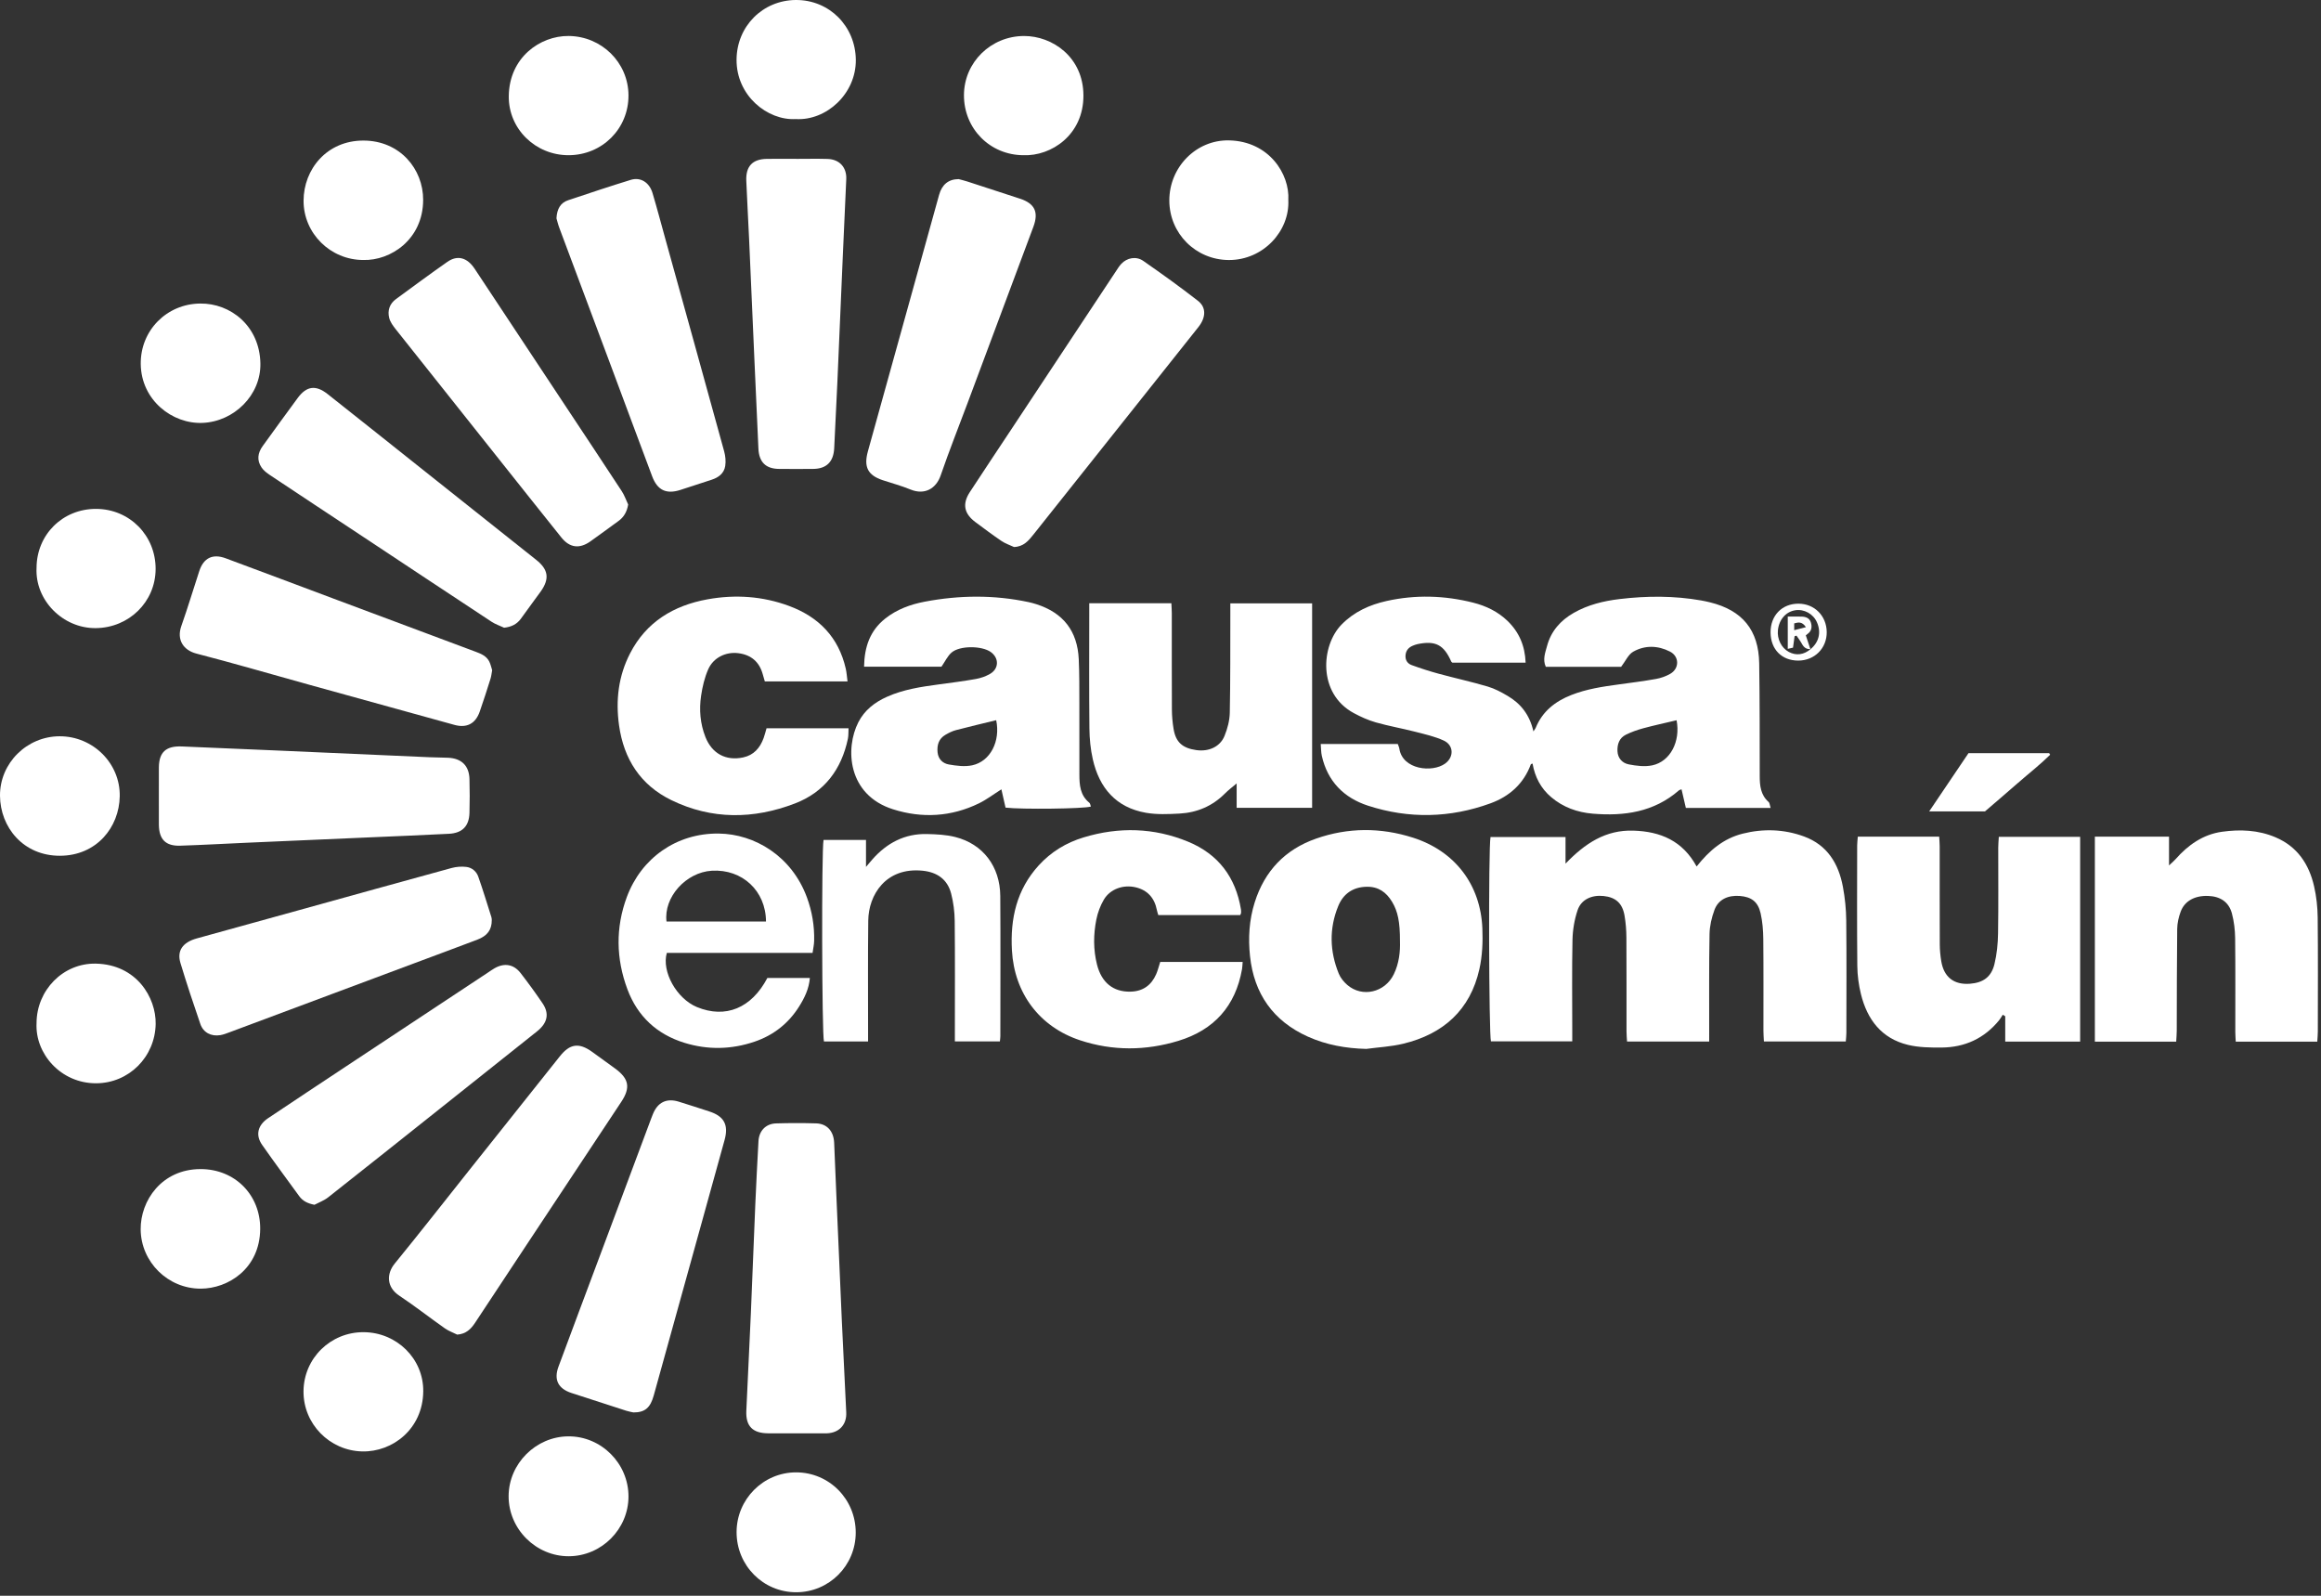 <?xml version="1.0" encoding="UTF-8" standalone="no"?>
<!DOCTYPE svg PUBLIC "-//W3C//DTD SVG 1.1//EN" "http://www.w3.org/Graphics/SVG/1.1/DTD/svg11.dtd">
<svg width="100%" height="100%" viewBox="0 0 544 374" version="1.1" xmlns="http://www.w3.org/2000/svg" xmlns:xlink="http://www.w3.org/1999/xlink" xml:space="preserve" xmlns:serif="http://www.serif.com/" style="fill-rule:evenodd;clip-rule:evenodd;stroke-linejoin:round;stroke-miterlimit:2;">
    <rect x="0" y="0" width="544" height="374" fill="#333333" stroke="none"/>
    <g transform="matrix(1,0,0,1,0,0)">
        <path d="M392.961,168.804C390.251,169.449 387.681,170.001 385.147,170.687C383.754,171.064 382.367,171.556 381.074,172.195C379.541,172.952 379.033,174.415 379.105,176.044C379.179,177.728 380.264,178.857 381.749,179.146C383.544,179.496 385.511,179.743 387.263,179.373C391.5,178.478 393.915,173.742 392.961,168.804M414.998,189.358L395.134,189.358C394.807,187.947 394.468,186.488 394.119,184.986C393.871,185.087 393.645,185.119 393.499,185.246C387.653,190.34 380.682,191.314 373.308,190.699C369.689,190.398 366.374,189.203 363.566,186.827C361.137,184.772 359.753,182.099 359.205,178.954C358.996,179.041 358.825,179.06 358.799,179.131C357.116,183.706 353.767,186.665 349.335,188.279C339.867,191.727 330.22,191.936 320.648,188.832C314.997,186.999 311.143,183.129 309.808,177.131C309.62,176.282 309.643,175.387 309.556,174.366L327.612,174.366C327.735,174.724 327.924,175.093 327.984,175.482C328.749,180.392 335.707,181.138 338.719,178.954C340.83,177.423 340.74,174.633 338.361,173.552C336.235,172.585 333.892,172.065 331.611,171.48C328.581,170.703 325.487,170.164 322.48,169.309C320.69,168.801 318.946,168.014 317.303,167.127C308.786,162.531 309.633,151.296 314.423,146.394C317.369,143.38 321.012,141.738 325.006,140.851C331.783,139.347 338.576,139.545 345.296,141.247C348.295,142.008 351.07,143.333 353.334,145.519C356.056,148.147 357.429,151.36 357.577,155.313L340.414,155.313C340.252,155.162 340.178,155.125 340.152,155.066C338.415,151.121 336.454,150.091 332.278,150.955C331.873,151.039 331.476,151.185 331.095,151.348C330.126,151.764 329.529,152.465 329.432,153.556C329.331,154.695 329.883,155.519 330.857,155.874C332.938,156.634 335.053,157.316 337.191,157.898C341.014,158.937 344.891,159.784 348.689,160.904C350.336,161.389 351.91,162.238 353.4,163.118C356.463,164.927 358.535,167.556 359.408,171.418C359.698,170.972 359.854,170.798 359.938,170.593C361.517,166.716 364.507,164.376 368.291,162.888C371.889,161.473 375.672,160.912 379.471,160.399C382.367,160.009 385.268,159.636 388.143,159.123C389.286,158.92 390.449,158.508 391.457,157.934C393.64,156.69 393.649,153.859 391.412,152.713C388.595,151.269 385.552,151.176 382.795,152.738C381.652,153.385 381.011,154.918 379.965,156.279L362.309,156.279C361.524,154.565 362.186,152.944 362.602,151.394C363.533,147.922 365.754,145.406 368.86,143.636C372.192,141.736 375.848,140.85 379.592,140.402C385.983,139.637 392.384,139.608 398.753,140.732C399.437,140.853 400.117,141.004 400.793,141.169C408.369,143.023 412.204,147.664 412.325,155.471C412.461,164.256 412.436,173.044 412.448,181.832C412.45,184.119 412.643,186.285 414.513,187.945C414.799,188.199 414.807,188.766 414.998,189.358" style="fill:white;fill-rule:nonzero;"/>
        <path d="M397.657,203.077C400.649,199.293 403.986,196.506 408.435,195.387C413.281,194.17 418.125,194.322 422.823,196.041C428.293,198.042 430.93,202.407 431.945,207.85C432.428,210.438 432.698,213.1 432.726,215.733C432.82,224.517 432.764,233.303 432.756,242.088C432.756,242.701 432.675,243.314 432.621,244.089L413.428,244.089C413.387,243.222 413.317,242.411 413.316,241.6C413.307,234.419 413.354,227.236 413.283,220.056C413.264,218.052 413.097,216.009 412.659,214.06C412.048,211.341 410.506,210.207 407.801,209.988C404.995,209.761 402.742,210.822 401.845,213.242C401.18,215.034 400.719,217.006 400.685,218.908C400.546,226.436 400.611,233.968 400.602,241.498C400.601,242.316 400.601,243.134 400.601,244.105L381.35,244.105C381.308,243.33 381.226,242.53 381.225,241.729C381.215,234.408 381.245,227.087 381.199,219.766C381.188,218.034 381.055,216.281 380.76,214.576C380.259,211.682 378.681,210.297 375.865,209.999C373.059,209.703 370.599,210.811 369.755,213.329C369.018,215.529 368.612,217.932 368.563,220.256C368.415,227.364 368.509,234.478 368.509,241.59L368.509,244.066L349.451,244.066C348.966,242.605 348.836,198.771 349.35,196.172L366.931,196.172L366.931,202.411C371.544,197.606 376.375,194.469 382.846,194.674C389.212,194.876 394.363,197.05 397.657,203.077" style="fill:white;fill-rule:nonzero;"/>
        <path d="M233.489,168.792C230.342,169.561 227.188,170.298 224.056,171.121C223.198,171.347 222.367,171.762 221.596,172.214C220.035,173.127 219.582,174.59 219.75,176.318C219.908,177.945 220.99,178.922 222.383,179.167C224.186,179.484 226.148,179.74 227.897,179.357C232.151,178.425 234.518,173.685 233.489,168.792M202.521,156.252C202.602,151.607 203.913,147.805 207.461,144.988C210.201,142.812 213.392,141.648 216.781,141.008C224.874,139.477 232.97,139.392 241.054,141.111C241.665,141.241 242.271,141.406 242.866,141.595C249.184,143.602 252.537,147.872 252.842,154.515C253.002,157.994 252.969,161.484 252.982,164.969C253.002,170.478 252.986,175.987 252.988,181.496C252.989,183.977 253.16,186.392 255.315,188.133C255.534,188.31 255.563,188.722 255.682,189.03C254.141,189.559 239.425,189.731 235.68,189.282C235.367,187.9 235.039,186.453 234.709,184.995C232.868,186.158 231.249,187.4 229.453,188.277C222.954,191.451 216.098,191.824 209.32,189.677C198.607,186.284 198.066,175.385 201.17,169.292C202.624,166.437 205.026,164.584 207.906,163.299C211.77,161.573 215.898,160.962 220.042,160.404C222.937,160.014 225.839,159.645 228.714,159.135C229.857,158.933 231.023,158.528 232.027,157.952C234.16,156.729 234.197,154.221 232.21,152.808C230.133,151.331 225.005,151.267 223.051,152.921C222.098,153.728 221.536,154.998 220.662,156.252L202.521,156.252Z" style="fill:white;fill-rule:nonzero;"/>
        <path d="M255.301,141.387L274.549,141.387C274.586,142.223 274.648,142.965 274.649,143.707C274.656,151.238 274.631,158.77 274.671,166.302C274.679,167.826 274.82,169.367 275.071,170.871C275.586,173.959 277.156,175.347 280.418,175.803C283.315,176.207 285.963,175.031 287.002,172.485C287.698,170.781 288.203,168.876 288.24,167.05C288.396,159.382 288.344,151.71 288.367,144.04C288.369,143.225 288.367,142.41 288.367,141.417L307.537,141.417L307.537,189.326L289.848,189.326L289.848,183.609C288.867,184.448 287.929,185.146 287.112,185.967C284.169,188.925 280.569,190.456 276.47,190.676C273.838,190.818 271.128,190.938 268.556,190.485C261.577,189.257 257.664,184.673 256.14,177.98C255.603,175.624 255.363,173.156 255.338,170.734C255.246,161.879 255.301,153.022 255.301,144.165L255.301,141.387Z" style="fill:white;fill-rule:nonzero;"/>
        <path d="M435.437,196.086L454.508,196.086C454.551,196.86 454.626,197.592 454.627,198.325C454.635,205.993 454.616,213.661 454.648,221.33C454.653,222.645 454.782,223.974 454.995,225.274C455.612,229.028 457.982,230.853 461.739,230.559C464.806,230.318 466.724,228.988 467.462,225.961C468.033,223.624 468.269,221.161 468.308,218.748C468.418,212.058 468.342,205.365 468.352,198.672C468.354,197.859 468.435,197.045 468.485,196.123L487.548,196.123L487.548,244.115L469.988,244.115L469.988,238.176C469.794,238.06 469.6,237.943 469.407,237.827C469.124,238.259 468.876,238.721 468.551,239.12C465.071,243.391 460.501,245.477 455.057,245.513C452.43,245.531 449.716,245.498 447.188,244.886C440.994,243.387 437.636,238.946 436.171,232.993C435.642,230.847 435.341,228.592 435.32,226.384C435.229,216.974 435.278,207.562 435.287,198.151C435.288,197.539 435.373,196.927 435.437,196.086" style="fill:white;fill-rule:nonzero;"/>
        <path d="M490.998,196.087L508.381,196.087L508.381,202.835C509.144,202.109 509.546,201.78 509.885,201.395C512.826,198.057 516.316,195.57 520.802,194.94C525.051,194.343 529.283,194.52 533.325,196.23C538.46,198.402 541.195,202.528 542.385,207.743C542.922,210.101 543.197,212.567 543.223,214.987C543.319,223.912 543.264,232.839 543.256,241.765C543.255,242.511 543.178,243.256 543.129,244.126L524.018,244.126C523.981,243.333 523.915,242.593 523.914,241.853C523.907,234.531 523.959,227.208 523.876,219.887C523.854,217.958 523.617,215.981 523.129,214.119C522.419,211.411 520.408,210.075 517.534,209.98C514.416,209.877 512.046,211.143 511.109,213.663C510.633,214.944 510.312,216.36 510.296,217.721C510.201,225.669 510.22,233.619 510.19,241.568C510.187,242.382 510.111,243.197 510.062,244.13L490.998,244.13L490.998,196.087Z" style="fill:white;fill-rule:nonzero;"/>
        <path d="M328.129,220.557C328.136,216.069 327.628,213.59 326.265,211.337C324.913,209.102 323.063,207.77 320.302,207.829C317.055,207.9 314.814,209.521 313.652,212.367C311.507,217.619 311.65,222.968 313.791,228.209C314.195,229.197 314.963,230.133 315.782,230.84C319.275,233.857 324.598,232.622 326.679,228.341C327.925,225.778 328.214,223.015 328.129,220.557M320.23,245.831C315.455,245.713 310.885,244.902 306.564,242.966C298.413,239.313 293.921,232.895 292.981,224.101C292.53,219.875 292.773,215.63 294.08,211.489C296.406,204.122 301.203,199.097 308.421,196.561C315.935,193.921 323.602,193.901 331.19,196.329C340.985,199.463 347.016,207.297 347.44,217.581C347.571,220.749 347.433,224.03 346.747,227.11C344.605,236.718 338.275,242.357 328.88,244.619C326.063,245.297 323.117,245.442 320.23,245.831" style="fill:white;fill-rule:nonzero;"/>
        <path d="M290.683,214.462L271.479,214.462C271.366,214.063 271.228,213.683 271.151,213.29C270.606,210.486 268.992,208.631 266.208,207.966C263.244,207.258 260.178,208.375 258.718,210.859C257.891,212.266 257.288,213.889 256.966,215.492C256.263,219 256.235,222.566 257.116,226.058C258.196,230.344 260.975,232.512 264.99,232.412C267.881,232.341 269.854,230.914 270.99,228.313C271.374,227.433 271.6,226.483 271.938,225.444L291.256,225.444C291.202,226.092 291.199,226.625 291.108,227.143C289.584,235.809 284.529,241.409 276.178,243.948C268.523,246.275 260.797,246.335 253.165,243.817C243.627,240.67 237.743,232.773 237.179,222.75C236.76,215.297 238.288,208.492 243.456,202.822C246.34,199.658 249.886,197.5 253.961,196.266C262.242,193.756 270.474,193.963 278.488,197.276C285.55,200.196 289.624,205.606 290.858,213.147C290.902,213.419 290.896,213.703 290.88,213.979C290.874,214.102 290.785,214.222 290.683,214.462" style="fill:white;fill-rule:nonzero;"/>
        <path d="M198.645,159.704L179.262,159.704C179.102,159.152 178.939,158.634 178.8,158.111C178.015,155.154 176.083,153.479 173.074,153.089C170.14,152.708 167.21,154.112 165.996,156.861C165.139,158.799 164.637,160.951 164.325,163.059C163.841,166.327 164.109,169.597 165.332,172.717C166.858,176.609 170.129,178.389 174.191,177.515C176.672,176.981 178.136,175.293 178.974,172.995C179.235,172.281 179.412,171.537 179.665,170.68L198.882,170.68C198.833,171.563 198.892,172.379 198.73,173.147C197.22,180.339 193.226,185.659 186.325,188.306C176.621,192.027 166.817,192.142 157.35,187.524C150.126,184 146.201,177.929 145.091,169.972C144.268,164.077 144.957,158.407 147.682,153.121C151.481,145.75 157.901,141.896 165.844,140.46C172.328,139.287 178.764,139.72 184.976,142.028C191.91,144.605 196.544,149.347 198.228,156.696C198.441,157.626 198.495,158.591 198.645,159.704" style="fill:white;fill-rule:nonzero;"/>
        <path d="M130.425,51.164C130.553,48.911 131.387,47.526 133.163,46.929C138.041,45.291 142.926,43.668 147.843,42.153C150.129,41.449 152.191,42.737 152.941,45.25C153.995,48.781 154.933,52.347 155.919,55.898C160.529,72.516 165.152,89.13 169.723,105.758C170.025,106.858 170.157,108.099 169.98,109.214C169.707,110.946 168.41,111.917 166.773,112.443C164.324,113.231 161.886,114.056 159.435,114.835C156.158,115.877 154.084,114.898 152.855,111.633C149.645,103.104 146.487,94.556 143.297,86.019C139.23,75.138 135.149,64.263 131.087,53.38C130.775,52.544 130.573,51.666 130.425,51.164" style="fill:white;fill-rule:nonzero;"/>
        <path d="M224.694,41.979C225.15,42.104 225.96,42.293 226.749,42.548C230.851,43.876 234.945,45.224 239.045,46.559C242.509,47.687 243.497,49.685 242.207,53.15C237.083,66.906 231.94,80.655 226.801,94.406C224.682,100.075 222.442,105.702 220.476,111.424C219.421,114.496 216.739,116.101 213.397,114.722C211.28,113.849 209.047,113.26 206.87,112.534C203.398,111.375 202.404,109.44 203.421,105.769C206.934,93.104 210.459,80.442 213.975,67.777C216.022,60.407 218.051,53.031 220.109,45.663C220.777,43.27 222.28,41.994 224.694,41.979" style="fill:white;fill-rule:nonzero;"/>
        <path d="M115.355,157.073C115.211,157.841 115.157,158.473 114.97,159.064C114.15,161.65 113.334,164.238 112.435,166.797C111.45,169.601 109.406,170.686 106.534,169.897C95.069,166.75 83.612,163.573 72.156,160.395C63.447,157.979 54.77,155.443 46.023,153.177C43.035,152.402 41.341,149.999 42.504,146.711C44.011,142.453 45.297,138.117 46.713,133.826C47.725,130.757 49.844,129.714 52.902,130.848C61.705,134.113 70.49,137.426 79.284,140.716C90.031,144.738 100.777,148.763 111.531,152.767C112.801,153.24 114.02,153.764 114.665,155.027C115.005,155.692 115.154,156.456 115.355,157.073" style="fill:white;fill-rule:nonzero;"/>
        <path d="M148.482,331.033C148.173,330.963 147.483,330.859 146.827,330.65C142.524,329.271 138.223,327.883 133.93,326.472C130.826,325.452 129.765,323.373 130.896,320.313C134.078,311.703 137.315,303.113 140.528,294.514C144.57,283.7 148.61,272.885 152.652,262.072C152.773,261.746 152.904,261.423 153.035,261.101C154.152,258.351 156.214,257.326 159.049,258.186C161.444,258.911 163.815,259.715 166.2,260.475C169.699,261.591 170.812,263.606 169.831,267.17C167.894,274.208 165.936,281.24 163.985,288.274C160.399,301.203 156.812,314.132 153.224,327.061C152.434,329.908 151.199,331.032 148.482,331.033" style="fill:white;fill-rule:nonzero;"/>
        <path d="M115.264,215.647C115.267,217.935 114.223,219.342 111.833,220.247C106.632,222.216 101.416,224.146 96.206,226.092C82.073,231.374 67.94,236.657 53.804,241.932C53.091,242.198 52.366,242.486 51.621,242.607C49.479,242.955 47.651,242.01 46.951,239.977C45.321,235.247 43.745,230.494 42.296,225.706C41.423,222.82 42.818,220.855 46.131,219.934C54.034,217.738 61.943,215.565 69.847,213.377C81.837,210.058 93.822,206.717 105.823,203.439C106.93,203.137 108.166,203.042 109.303,203.178C110.603,203.334 111.662,204.219 112.097,205.457C113.202,208.601 114.171,211.793 115.182,214.97C115.265,215.23 115.25,215.521 115.264,215.647" style="fill:white;fill-rule:nonzero;"/>
        <path d="M118.158,147.12C117.173,146.659 116.114,146.311 115.215,145.719C104.864,138.903 94.537,132.048 84.202,125.207C77.234,120.595 70.257,115.997 63.303,111.365C62.564,110.872 61.797,110.294 61.31,109.575C60.163,107.884 60.393,106.158 61.578,104.531C64.324,100.759 67.035,96.96 69.82,93.217C71.874,90.456 74.037,90.185 76.781,92.353C84.487,98.441 92.164,104.569 99.853,110.681C108.469,117.53 117.087,124.377 125.699,131.23C128.543,133.493 128.844,135.662 126.736,138.626C126.09,139.534 125.419,140.424 124.763,141.325C123.861,142.564 122.969,143.81 122.059,145.042C121.122,146.312 119.861,146.928 118.158,147.12" style="fill:white;fill-rule:nonzero;"/>
        <path d="M107.159,312.795C106.191,312.313 105.144,311.943 104.27,311.328C100.679,308.798 97.215,306.084 93.562,303.65C90.569,301.657 90.571,298.529 92.509,296.155C98.417,288.917 104.172,281.553 109.989,274.241C117.066,265.346 124.147,256.454 131.223,247.559C133.565,244.615 135.694,244.308 138.761,246.505C140.575,247.804 142.381,249.114 144.18,250.434C147.433,252.825 147.821,254.906 145.617,258.238C138.347,269.225 131.065,280.204 123.793,291.189C119.637,297.466 115.487,303.746 111.342,310.029C110.376,311.493 109.232,312.642 107.159,312.795" style="fill:white;fill-rule:nonzero;"/>
        <path d="M237.662,128.202C236.681,127.741 235.62,127.394 234.733,126.793C232.655,125.388 230.65,123.874 228.634,122.379C225.952,120.389 225.499,118.104 227.316,115.323C230.556,110.363 233.849,105.439 237.118,100.498C245.273,88.174 253.426,75.85 261.584,63.528C261.968,62.948 262.337,62.341 262.81,61.838C264.148,60.411 266.293,59.985 267.958,61.143C272.304,64.167 276.612,67.258 280.787,70.511C282.76,72.048 282.662,74.403 280.889,76.647C276.652,82.009 272.385,87.347 268.131,92.695C259.492,103.554 250.851,114.412 242.22,125.276C241.068,126.726 239.912,128.128 237.662,128.202" style="fill:white;fill-rule:nonzero;"/>
        <path d="M73.708,282.364C72.123,282.058 70.971,281.497 70.135,280.349C67.221,276.347 64.27,272.372 61.434,268.316C59.829,266.022 60.403,263.696 62.867,262.047C68.891,258.014 74.937,254.014 80.982,250.013C92.084,242.665 103.193,235.326 114.299,227.983C114.823,227.638 115.332,227.267 115.874,226.953C118.171,225.623 120.389,225.958 122.008,228.044C123.802,230.356 125.528,232.727 127.169,235.151C128.799,237.558 128.343,239.746 125.877,241.716C118.359,247.723 110.821,253.706 103.288,259.695C94.5,266.682 85.722,273.682 76.903,280.629C75.965,281.368 74.779,281.793 73.708,282.364" style="fill:white;fill-rule:nonzero;"/>
        <path d="M147.232,118.253C146.933,119.966 146.238,121.182 144.969,122.1C142.766,123.694 140.588,125.324 138.366,126.89C135.816,128.688 133.524,128.398 131.575,125.97C126.513,119.662 121.49,113.321 116.453,106.991C108.551,97.059 100.644,87.132 92.765,77.182C92.129,76.379 91.458,75.475 91.22,74.515C90.79,72.779 91.302,71.191 92.827,70.08C96.827,67.164 100.798,64.205 104.855,61.37C107.216,59.72 109.498,60.348 111.244,62.98C118.45,73.842 125.636,84.717 132.829,95.587C137.138,102.098 141.464,108.596 145.738,115.13C146.364,116.087 146.741,117.208 147.232,118.253" style="fill:white;fill-rule:nonzero;"/>
        <path d="M37.234,186.576C37.234,184.346 37.219,182.115 37.237,179.885C37.266,176.283 38.897,174.792 42.636,174.947C50.08,175.257 57.524,175.571 64.967,175.897C76.861,176.417 88.755,176.95 100.649,177.471C102.11,177.535 103.574,177.528 105.035,177.594C108.171,177.734 109.949,179.463 110.035,182.578C110.109,185.224 110.111,187.876 110.035,190.523C109.946,193.614 108.362,195.25 105.244,195.413C98.987,195.74 92.725,195.985 86.465,196.26C76.867,196.68 67.268,197.094 57.67,197.518C52.524,197.745 47.381,198.042 42.233,198.204C38.811,198.313 37.268,196.715 37.237,193.267C37.217,191.037 37.234,188.807 37.234,186.576" style="fill:white;fill-rule:nonzero;"/>
        <path d="M186.526,335.925C184.365,335.926 182.204,335.934 180.043,335.924C176.414,335.907 174.768,334.249 174.925,330.669C175.258,323.087 175.654,315.509 175.983,307.927C176.354,299.369 176.663,290.81 177.031,282.252C177.243,277.314 177.505,272.379 177.773,267.444C177.905,265.04 179.487,263.367 181.883,263.292C185.016,263.192 188.157,263.192 191.291,263.285C193.827,263.361 195.387,265.105 195.51,267.804C195.711,272.187 195.872,276.571 196.061,280.953C196.476,290.553 196.885,300.153 197.32,309.752C197.64,316.845 197.988,323.938 198.343,331.03C198.484,333.859 196.712,335.811 193.845,335.924C193.775,335.927 193.705,335.925 193.636,335.925L186.526,335.925" style="fill:white;fill-rule:nonzero;"/>
        <path d="M186.632,37.235C189.072,37.235 191.513,37.178 193.951,37.25C196.758,37.333 198.47,39.221 198.349,41.986C198.086,47.967 197.803,53.948 197.542,59.93C197.112,69.807 196.703,79.686 196.266,89.563C196.038,94.71 195.758,99.854 195.524,105C195.377,108.222 193.737,109.877 190.56,109.901C187.911,109.921 185.262,109.922 182.613,109.9C179.509,109.875 177.912,108.337 177.76,105.165C177.43,98.28 177.134,91.394 176.829,84.508C176.408,74.979 176,65.449 175.571,55.92C175.368,51.4 175.103,46.882 174.917,42.361C174.778,38.969 176.377,37.287 179.731,37.237C182.031,37.203 184.331,37.231 186.632,37.231L186.632,37.235Z" style="fill:white;fill-rule:nonzero;"/>
        <path d="M179.535,215.98C179.509,208.793 173.966,203.644 166.834,204.072C160.756,204.438 155.519,210.289 156.218,215.98L179.535,215.98ZM190.453,223.334L156.287,223.334C155.031,227.73 158.618,234.087 163.365,236.032C170.054,238.773 176.127,236.301 179.857,229.207L189.818,229.207C189.608,231.773 188.558,233.885 187.307,235.881C184.813,239.86 181.291,242.63 176.856,244.138C171.428,245.984 165.909,246.099 160.431,244.409C153.969,242.415 149.425,238.201 147.061,231.873C144.384,224.709 144.247,217.418 146.924,210.217C150.292,201.156 158.509,195.235 168.474,195.361C176.898,195.467 185.557,200.65 189.117,210.295C190.334,213.592 190.912,217.011 190.821,220.526C190.798,221.404 190.597,222.278 190.453,223.334" style="fill:white;fill-rule:nonzero;"/>
        <path d="M193.025,196.849L202.974,196.849L202.974,203.175C203.669,202.358 204.05,201.895 204.445,201.445C207.844,197.578 212.04,195.351 217.262,195.473C219.476,195.525 221.749,195.63 223.88,196.166C230.386,197.802 234.398,203.068 234.446,210C234.523,220.951 234.468,231.903 234.464,242.854C234.464,243.199 234.406,243.543 234.357,244.074L223.804,244.074L223.804,241.766C223.804,233.117 223.858,224.467 223.767,215.819C223.744,213.681 223.465,211.493 222.929,209.425C222.071,206.112 219.669,204.415 216.245,204.069C207.56,203.193 203.576,209.803 203.504,215.726C203.401,224.304 203.467,232.885 203.461,241.464L203.461,244.094L193.122,244.094C192.634,242.555 192.528,199.32 193.025,196.849" style="fill:white;fill-rule:nonzero;"/>
        <path d="M147.306,350.746C147.294,358.385 140.986,364.701 133.334,364.736C125.617,364.771 119.185,358.352 119.211,350.642C119.238,343.033 125.599,336.675 133.223,336.637C140.935,336.598 147.318,342.993 147.306,350.746" style="fill:white;fill-rule:nonzero;"/>
        <path d="M13.99,172.56C21.788,172.552 28.201,178.891 28.065,186.626C27.938,193.897 22.642,200.534 14.068,200.564C5.429,200.594 0.051,193.85 -0,186.491C-0.052,178.839 6.312,172.567 13.99,172.56" style="fill:white;fill-rule:nonzero;"/>
        <path d="M85.215,312.223C92.965,312.252 99.297,318.425 99.202,326.123C99.093,334.925 92.01,340.321 84.916,340.171C77.272,340.01 71.058,333.726 71.138,326.031C71.218,318.326 77.469,312.194 85.215,312.223" style="fill:white;fill-rule:nonzero;"/>
        <path d="M47.047,302.022C39.351,302.034 33.051,295.795 32.971,288.158C32.9,281.388 37.909,274.044 46.934,273.998C55.101,273.957 61.058,280.112 60.985,288.045C60.9,297.361 53.447,302.011 47.047,302.022" style="fill:white;fill-rule:nonzero;"/>
        <path d="M85.151,60.934C77.454,60.933 71.129,54.704 71.151,47.03C71.172,39.684 76.594,32.927 85.185,32.944C93.745,32.961 99.202,39.614 99.18,46.857C99.153,56.135 91.547,61.115 85.151,60.934" style="fill:white;fill-rule:nonzero;"/>
        <path d="M133.285,36.375C125.554,36.4 119.166,30.253 119.248,22.539C119.345,13.452 126.603,8.377 133.272,8.433C140.992,8.497 147.257,14.635 147.305,22.317C147.354,30.141 141.162,36.35 133.285,36.375" style="fill:white;fill-rule:nonzero;"/>
        <path d="M46.919,71.142C53.986,71.04 60.852,76.364 61.031,85.152C61.184,92.633 54.834,98.805 47.484,99.113C40.405,99.41 33.083,93.806 32.988,85.303C32.9,77.453 39.074,71.211 46.919,71.142" style="fill:white;fill-rule:nonzero;"/>
        <path d="M8.567,239.795C8.581,232.076 14.79,225.679 22.472,225.846C32.032,226.054 36.592,233.826 36.485,239.98C36.351,247.695 30.229,253.881 22.494,253.889C14.26,253.898 8.205,246.975 8.567,239.795" style="fill:white;fill-rule:nonzero;"/>
        <path d="M200.568,359.209C200.556,366.929 194.352,373.153 186.645,373.176C178.873,373.199 172.624,366.9 172.643,359.064C172.662,351.356 178.91,345.083 186.574,345.077C194.345,345.07 200.58,351.367 200.568,359.209" style="fill:white;fill-rule:nonzero;"/>
        <path d="M239.891,36.375C232.035,36.356 225.894,30.15 225.935,22.272C225.974,14.589 232.237,8.47 239.992,8.437C246.607,8.41 253.908,13.333 253.937,22.372C253.967,31.637 246.378,36.622 239.891,36.375" style="fill:white;fill-rule:nonzero;"/>
        <path d="M301.958,46.876C302.31,54.175 296.057,60.982 287.999,60.942C280.275,60.903 274.085,54.741 274.068,47.003C274.051,39.197 280.342,32.731 288.076,32.903C297.476,33.112 302.314,40.83 301.958,46.876" style="fill:white;fill-rule:nonzero;"/>
        <path d="M186.479,27.905C179.931,28.276 172.568,22.463 172.635,13.957C172.696,6.168 178.748,0.051 186.527,0C194.372,-0.051 200.499,6.133 200.588,14.005C200.678,21.969 193.67,28.352 186.479,27.905" style="fill:white;fill-rule:nonzero;"/>
        <path d="M8.567,133.086C8.597,125.285 14.699,119.244 22.523,119.268C30.374,119.292 36.51,125.499 36.474,133.379C36.438,141.083 30.213,147.139 22.44,147.213C14.715,147.287 8.181,140.654 8.567,133.086" style="fill:white;fill-rule:nonzero;"/>
        <path d="M465.243,190.166L452.166,190.166C455.374,185.414 458.394,180.94 461.379,176.518L480.285,176.518C480.363,176.642 480.441,176.767 480.519,176.891C478.135,179.237 475.485,181.3 472.969,183.503C470.402,185.751 467.802,187.963 465.243,190.166" style="fill:white;fill-rule:nonzero;"/>
        <path d="M424.329,152.169C426.328,150.545 426.896,148.211 425.863,145.854C424.998,143.879 422.881,142.701 420.78,143.025C418.578,143.366 416.983,145.192 416.713,147.682C416.487,149.762 417.528,151.852 419.257,152.788C420.971,153.716 422.805,153.478 424.38,152.124L424.329,152.169ZM421.463,154.824C417.603,154.82 415.017,152.188 414.988,148.232C414.958,144.255 417.683,141.457 421.563,141.483C425.29,141.507 428.098,144.332 428.151,148.111C428.204,151.916 425.304,154.827 421.463,154.824" style="fill:white;fill-rule:nonzero;"/>
        <path d="M420.529,147.696C421.555,147.432 422.31,147.237 423.277,146.988C422.345,145.591 421.46,145.859 420.529,146.101L420.529,147.696ZM424.38,152.123C423.437,152.205 422.822,151.778 422.373,150.957C421.996,150.266 421.51,149.634 421.072,148.976C420.92,149.018 420.769,149.059 420.617,149.101C420.501,149.949 420.385,150.797 420.25,151.789C419.936,151.861 419.576,151.944 419.021,152.071L419.021,144.506C420.098,144.506 421.18,144.483 422.261,144.513C423.217,144.539 424.09,144.84 424.414,145.831C424.76,146.889 424.644,147.893 423.625,148.604C423.456,148.722 423.303,148.864 423.249,148.908C423.622,150.034 423.976,151.102 424.33,152.169L424.38,152.123Z" style="fill:white;fill-rule:nonzero;"/>
    </g>
</svg>
